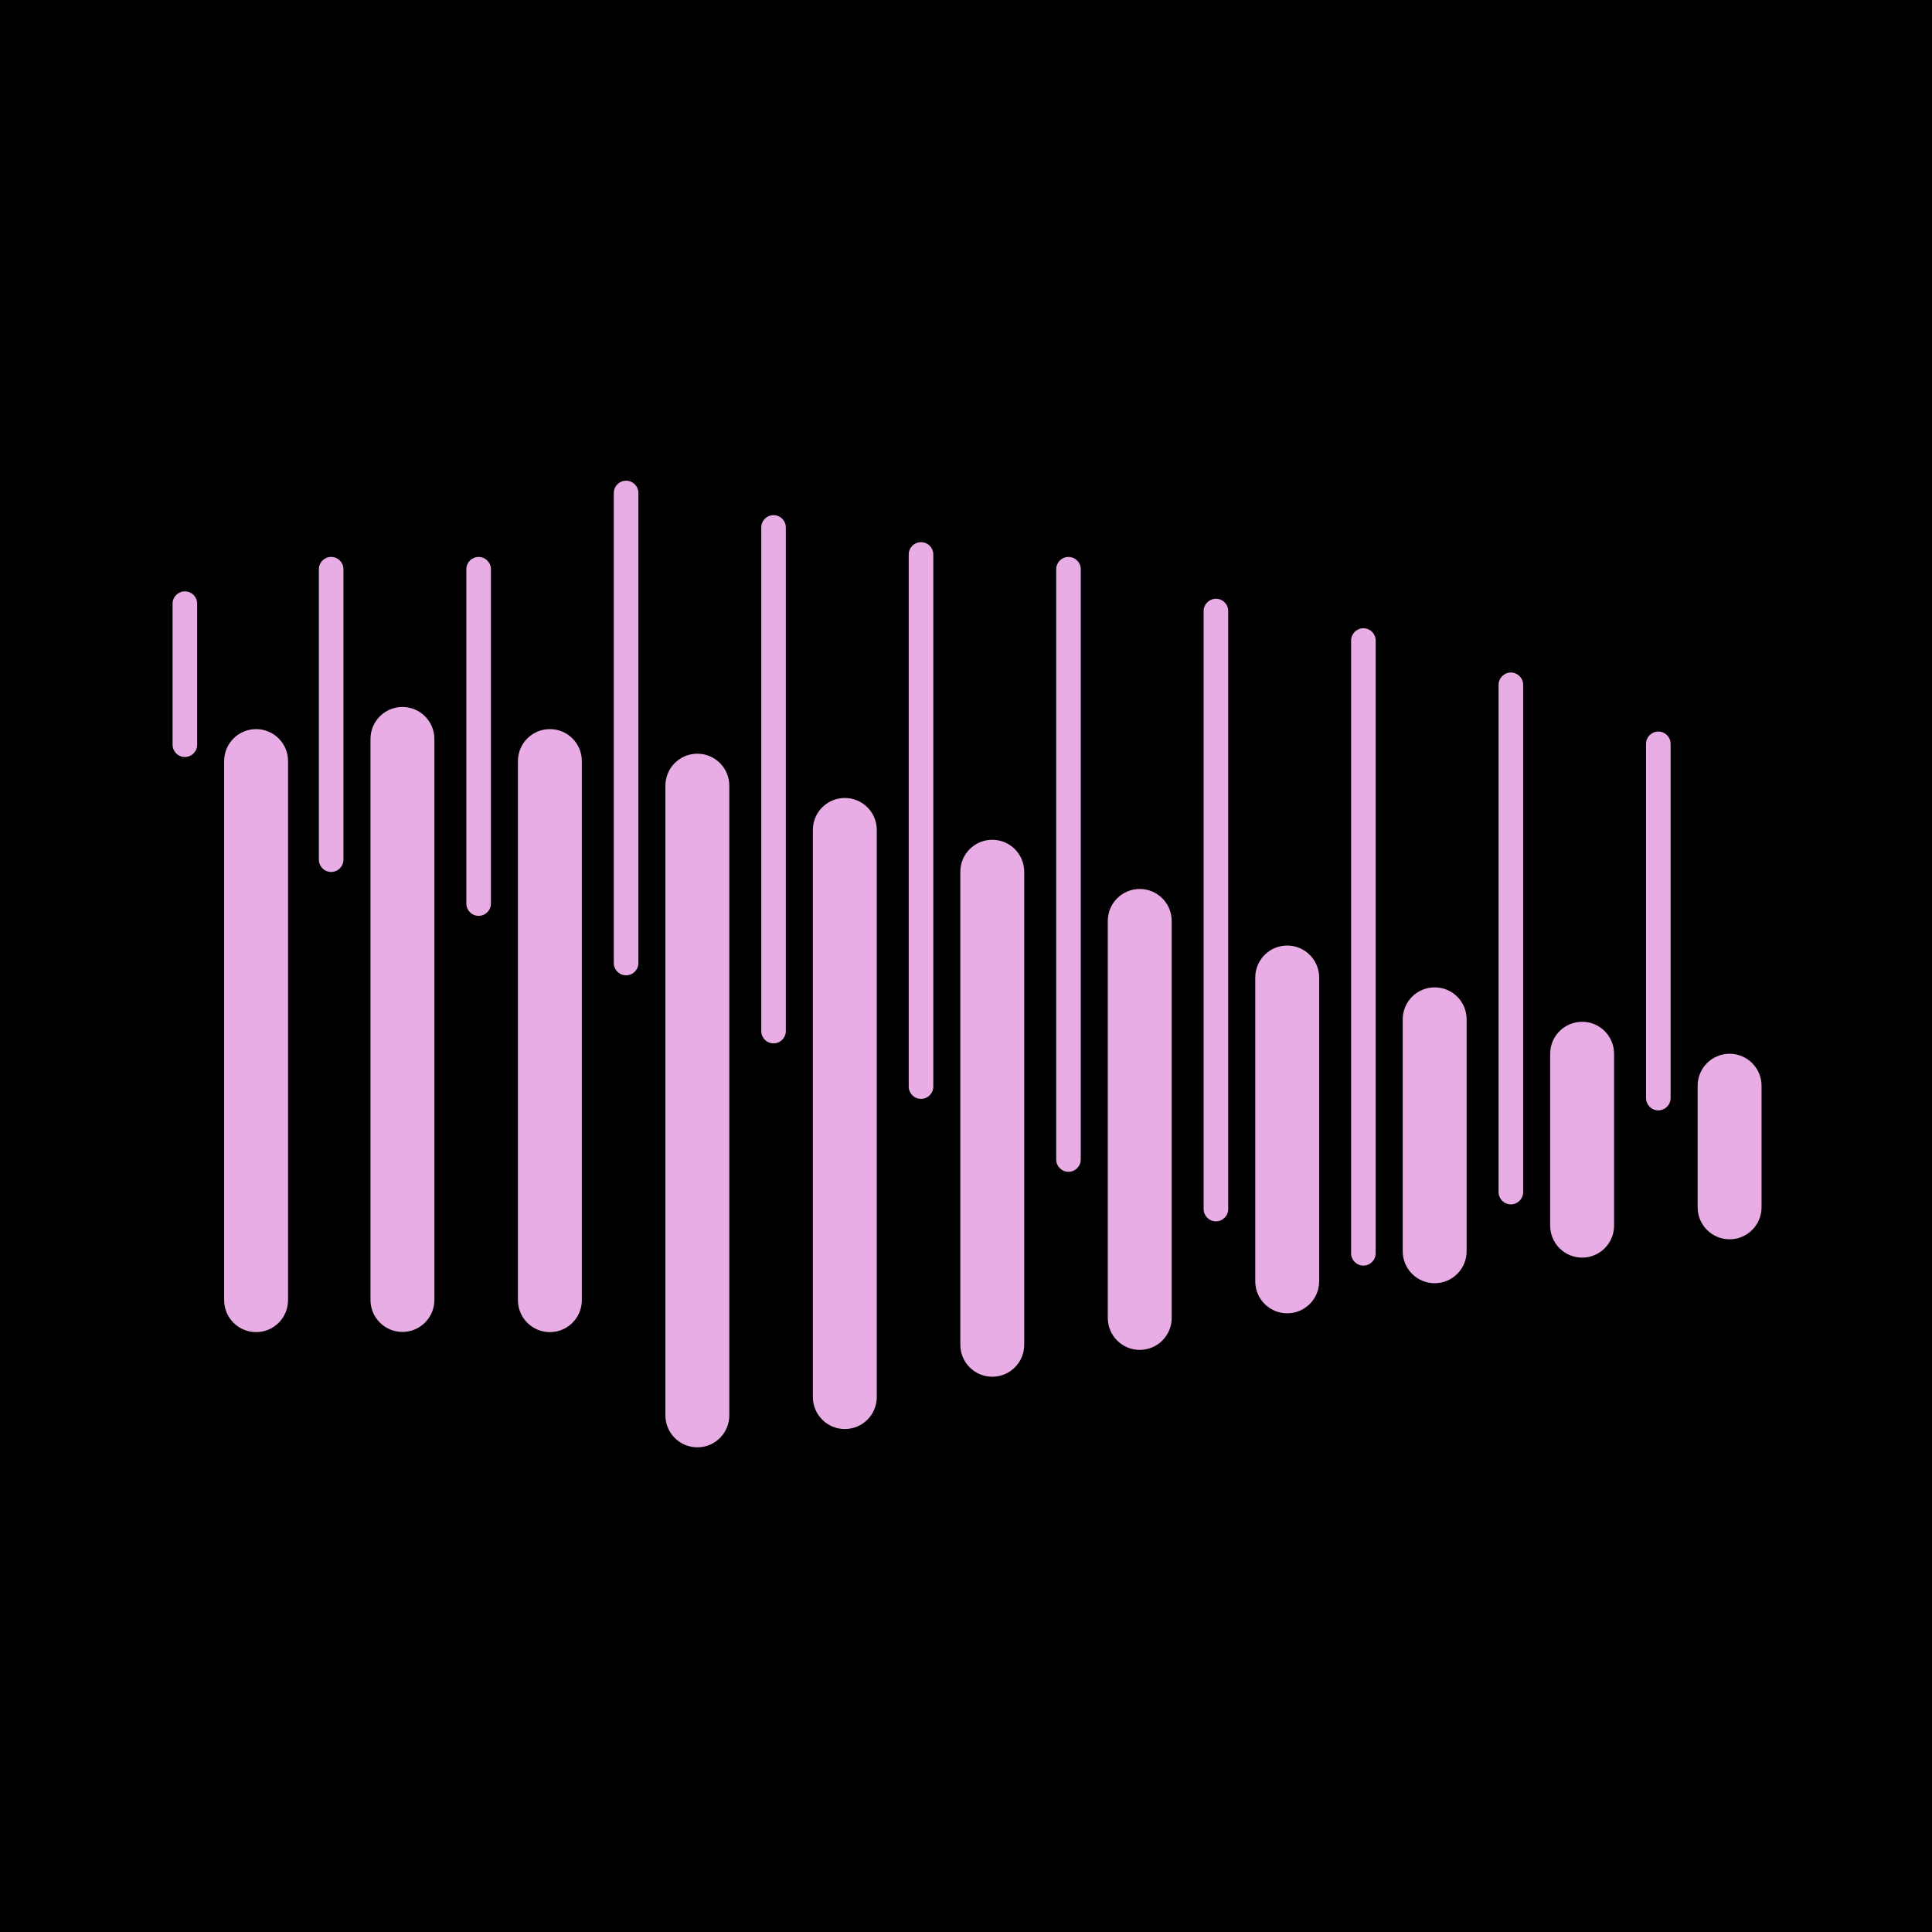 <svg width="1074" height="1074" viewBox="0 0 1074 1074" fill="none" xmlns="http://www.w3.org/2000/svg">
<rect width="1074" height="1074" fill="black"/>
<g clip-path="url(#clip0_934_648)">
<path fill-rule="evenodd" clip-rule="evenodd" d="M102.767 328.743C106.54 328.743 109.598 331.804 109.598 335.579L109.598 413.981C109.598 417.757 106.54 420.818 102.767 420.818C98.995 420.818 95.936 417.757 95.936 413.981L95.936 335.579C95.936 331.804 98.995 328.743 102.767 328.743Z" fill="#E8ADE4"/>
<path fill-rule="evenodd" clip-rule="evenodd" d="M184.088 309.601C187.861 309.601 190.919 312.662 190.919 316.438L190.919 477.888C190.919 481.663 187.861 484.724 184.088 484.724C180.315 484.724 177.257 481.663 177.257 477.888L177.257 316.438C177.257 312.662 180.315 309.601 184.088 309.601Z" fill="#E8ADE4"/>
<path fill-rule="evenodd" clip-rule="evenodd" d="M266.065 309.601C269.838 309.601 272.896 312.662 272.896 316.438L272.896 502.28C272.896 506.055 269.838 509.116 266.065 509.116C262.292 509.116 259.234 506.055 259.234 502.28L259.234 316.438C259.234 312.662 262.292 309.601 266.065 309.601Z" fill="#E8ADE4"/>
<path fill-rule="evenodd" clip-rule="evenodd" d="M348.042 267.215C351.815 267.215 354.874 270.276 354.874 274.052L354.874 535.347C354.874 539.123 351.815 542.184 348.042 542.184C344.27 542.184 341.211 539.123 341.211 535.347L341.211 274.052C341.211 270.276 344.27 267.215 348.042 267.215Z" fill="#E8ADE4"/>
<path fill-rule="evenodd" clip-rule="evenodd" d="M430.011 286.357C433.784 286.357 436.842 289.418 436.842 293.193L436.842 573.18C436.842 576.956 433.784 580.017 430.011 580.017C426.238 580.017 423.18 576.956 423.18 573.18L423.18 293.193C423.18 289.418 426.238 286.357 430.011 286.357Z" fill="#E8ADE4"/>
<path fill-rule="evenodd" clip-rule="evenodd" d="M511.988 301.397C515.761 301.397 518.819 304.458 518.819 308.234V604.028C518.819 607.803 515.761 610.864 511.988 610.864C508.215 610.864 505.157 607.803 505.157 604.028L505.157 308.234C505.157 304.458 508.215 301.397 511.988 301.397Z" fill="#E8ADE4"/>
<path fill-rule="evenodd" clip-rule="evenodd" d="M593.965 309.601C597.738 309.601 600.797 312.662 600.797 316.438L600.797 644.565C600.797 648.341 597.738 651.401 593.965 651.401C590.193 651.401 587.134 648.341 587.134 644.565L587.134 316.438C587.134 312.662 590.193 309.601 593.965 309.601Z" fill="#E8ADE4"/>
<path fill-rule="evenodd" clip-rule="evenodd" d="M675.934 332.844C679.707 332.844 682.765 335.905 682.765 339.681L682.765 672.114C682.765 675.889 679.707 678.95 675.934 678.95C672.161 678.95 669.103 675.889 669.103 672.114L669.103 339.681C669.103 335.905 672.161 332.844 675.934 332.844Z" fill="#E8ADE4"/>
<path fill-rule="evenodd" clip-rule="evenodd" d="M757.911 349.251C761.684 349.251 764.742 352.312 764.742 356.088L764.742 696.702C764.742 700.477 761.684 703.538 757.911 703.538C754.138 703.538 751.08 700.477 751.08 696.702L751.08 356.088C751.08 352.312 754.138 349.251 757.911 349.251Z" fill="#E8ADE4"/>
<path fill-rule="evenodd" clip-rule="evenodd" d="M839.888 373.862C843.661 373.862 846.72 376.923 846.72 380.699L846.72 662.678C846.72 666.453 843.661 669.514 839.888 669.514C836.116 669.514 833.057 666.453 833.057 662.678L833.057 380.699C833.057 376.923 836.116 373.862 839.888 373.862Z" fill="#E8ADE4"/>
<path fill-rule="evenodd" clip-rule="evenodd" d="M921.857 406.676C925.63 406.676 928.688 409.737 928.688 413.513L928.688 610.421C928.688 614.196 925.63 617.257 921.857 617.257C918.084 617.257 915.026 614.196 915.026 610.421L915.026 413.513C915.026 409.737 918.084 406.676 921.857 406.676Z" fill="#E8ADE4"/>
<path fill-rule="evenodd" clip-rule="evenodd" d="M142.366 405.309C152.175 405.309 160.127 413.266 160.127 423.083L160.127 722.753C160.127 732.57 152.175 740.528 142.366 740.528C132.557 740.528 124.605 732.57 124.605 722.753L124.605 423.083C124.605 413.266 132.557 405.309 142.366 405.309Z" fill="#E8ADE4"/>
<path fill-rule="evenodd" clip-rule="evenodd" d="M223.713 393.004C233.522 393.004 241.474 400.962 241.474 410.778L241.474 722.645C241.474 732.461 233.522 740.419 223.713 740.419C213.903 740.419 205.951 732.461 205.951 722.645L205.951 410.778C205.951 400.962 213.903 393.004 223.713 393.004Z" fill="#E8ADE4"/>
<path fill-rule="evenodd" clip-rule="evenodd" d="M305.681 405.309C315.49 405.309 323.442 413.266 323.442 423.083L323.442 722.753C323.442 732.57 315.49 740.528 305.681 740.528C295.872 740.528 287.92 732.57 287.92 722.753L287.92 423.083C287.92 413.266 295.872 405.309 305.681 405.309Z" fill="#E8ADE4"/>
<path fill-rule="evenodd" clip-rule="evenodd" d="M387.658 418.982C397.468 418.982 405.42 426.94 405.42 436.756L405.42 786.795C405.42 796.612 397.468 804.569 387.658 804.569C377.849 804.569 369.897 796.612 369.897 786.795L369.897 436.756C369.897 426.94 377.849 418.982 387.658 418.982Z" fill="#E8ADE4"/>
<path fill-rule="evenodd" clip-rule="evenodd" d="M469.636 443.592C479.445 443.592 487.397 451.55 487.397 461.366L487.397 776.627C487.397 786.443 479.445 794.401 469.636 794.401C459.826 794.401 451.874 786.443 451.874 776.627L451.874 461.366C451.874 451.55 459.826 443.592 469.636 443.592Z" fill="#E8ADE4"/>
<path fill-rule="evenodd" clip-rule="evenodd" d="M551.604 466.836C561.413 466.836 569.365 474.794 569.365 484.61L569.365 747.552C569.365 757.368 561.413 765.326 551.604 765.326C541.795 765.326 533.843 757.368 533.843 747.552L533.843 484.61C533.843 474.794 541.795 466.836 551.604 466.836Z" fill="#E8ADE4"/>
<path fill-rule="evenodd" clip-rule="evenodd" d="M633.581 494.181C643.391 494.181 651.343 502.139 651.343 511.955L651.343 732.628C651.343 742.445 643.391 750.403 633.581 750.403C623.772 750.403 615.82 742.445 615.82 732.628L615.82 511.955C615.82 502.139 623.772 494.181 633.581 494.181Z" fill="#E8ADE4"/>
<path fill-rule="evenodd" clip-rule="evenodd" d="M715.559 525.628C725.368 525.628 733.32 533.586 733.32 543.402V712.297C733.32 722.114 725.368 730.071 715.559 730.071C705.749 730.071 697.797 722.114 697.797 712.297L697.797 543.402C697.797 533.586 705.749 525.628 715.559 525.628Z" fill="#E8ADE4"/>
<path fill-rule="evenodd" clip-rule="evenodd" d="M797.536 548.871C807.345 548.871 815.297 556.829 815.297 566.645V695.573C815.297 705.389 807.345 713.347 797.536 713.347C787.727 713.347 779.775 705.389 779.775 695.573L779.775 566.645C779.775 556.829 787.727 548.871 797.536 548.871Z" fill="#E8ADE4"/>
<path fill-rule="evenodd" clip-rule="evenodd" d="M879.504 568.013C889.314 568.013 897.266 575.971 897.266 585.787V681.332C897.266 691.149 889.314 699.107 879.504 699.107C869.695 699.107 861.743 691.149 861.743 681.332L861.743 585.787C861.743 575.971 869.695 568.013 879.504 568.013Z" fill="#E8ADE4"/>
<path fill-rule="evenodd" clip-rule="evenodd" d="M961.482 585.788C971.291 585.788 979.243 593.745 979.243 603.562V671.151C979.243 680.968 971.291 688.926 961.482 688.926C951.672 688.926 943.72 680.968 943.72 671.151V603.562C943.72 593.745 951.672 585.788 961.482 585.788Z" fill="#E8ADE4"/>
</g>
<defs>
<clipPath id="clip0_934_648">
<rect width="898.614" height="539.569" fill="white" transform="translate(87.694 267.215)"/>
</clipPath>
</defs>
</svg>
